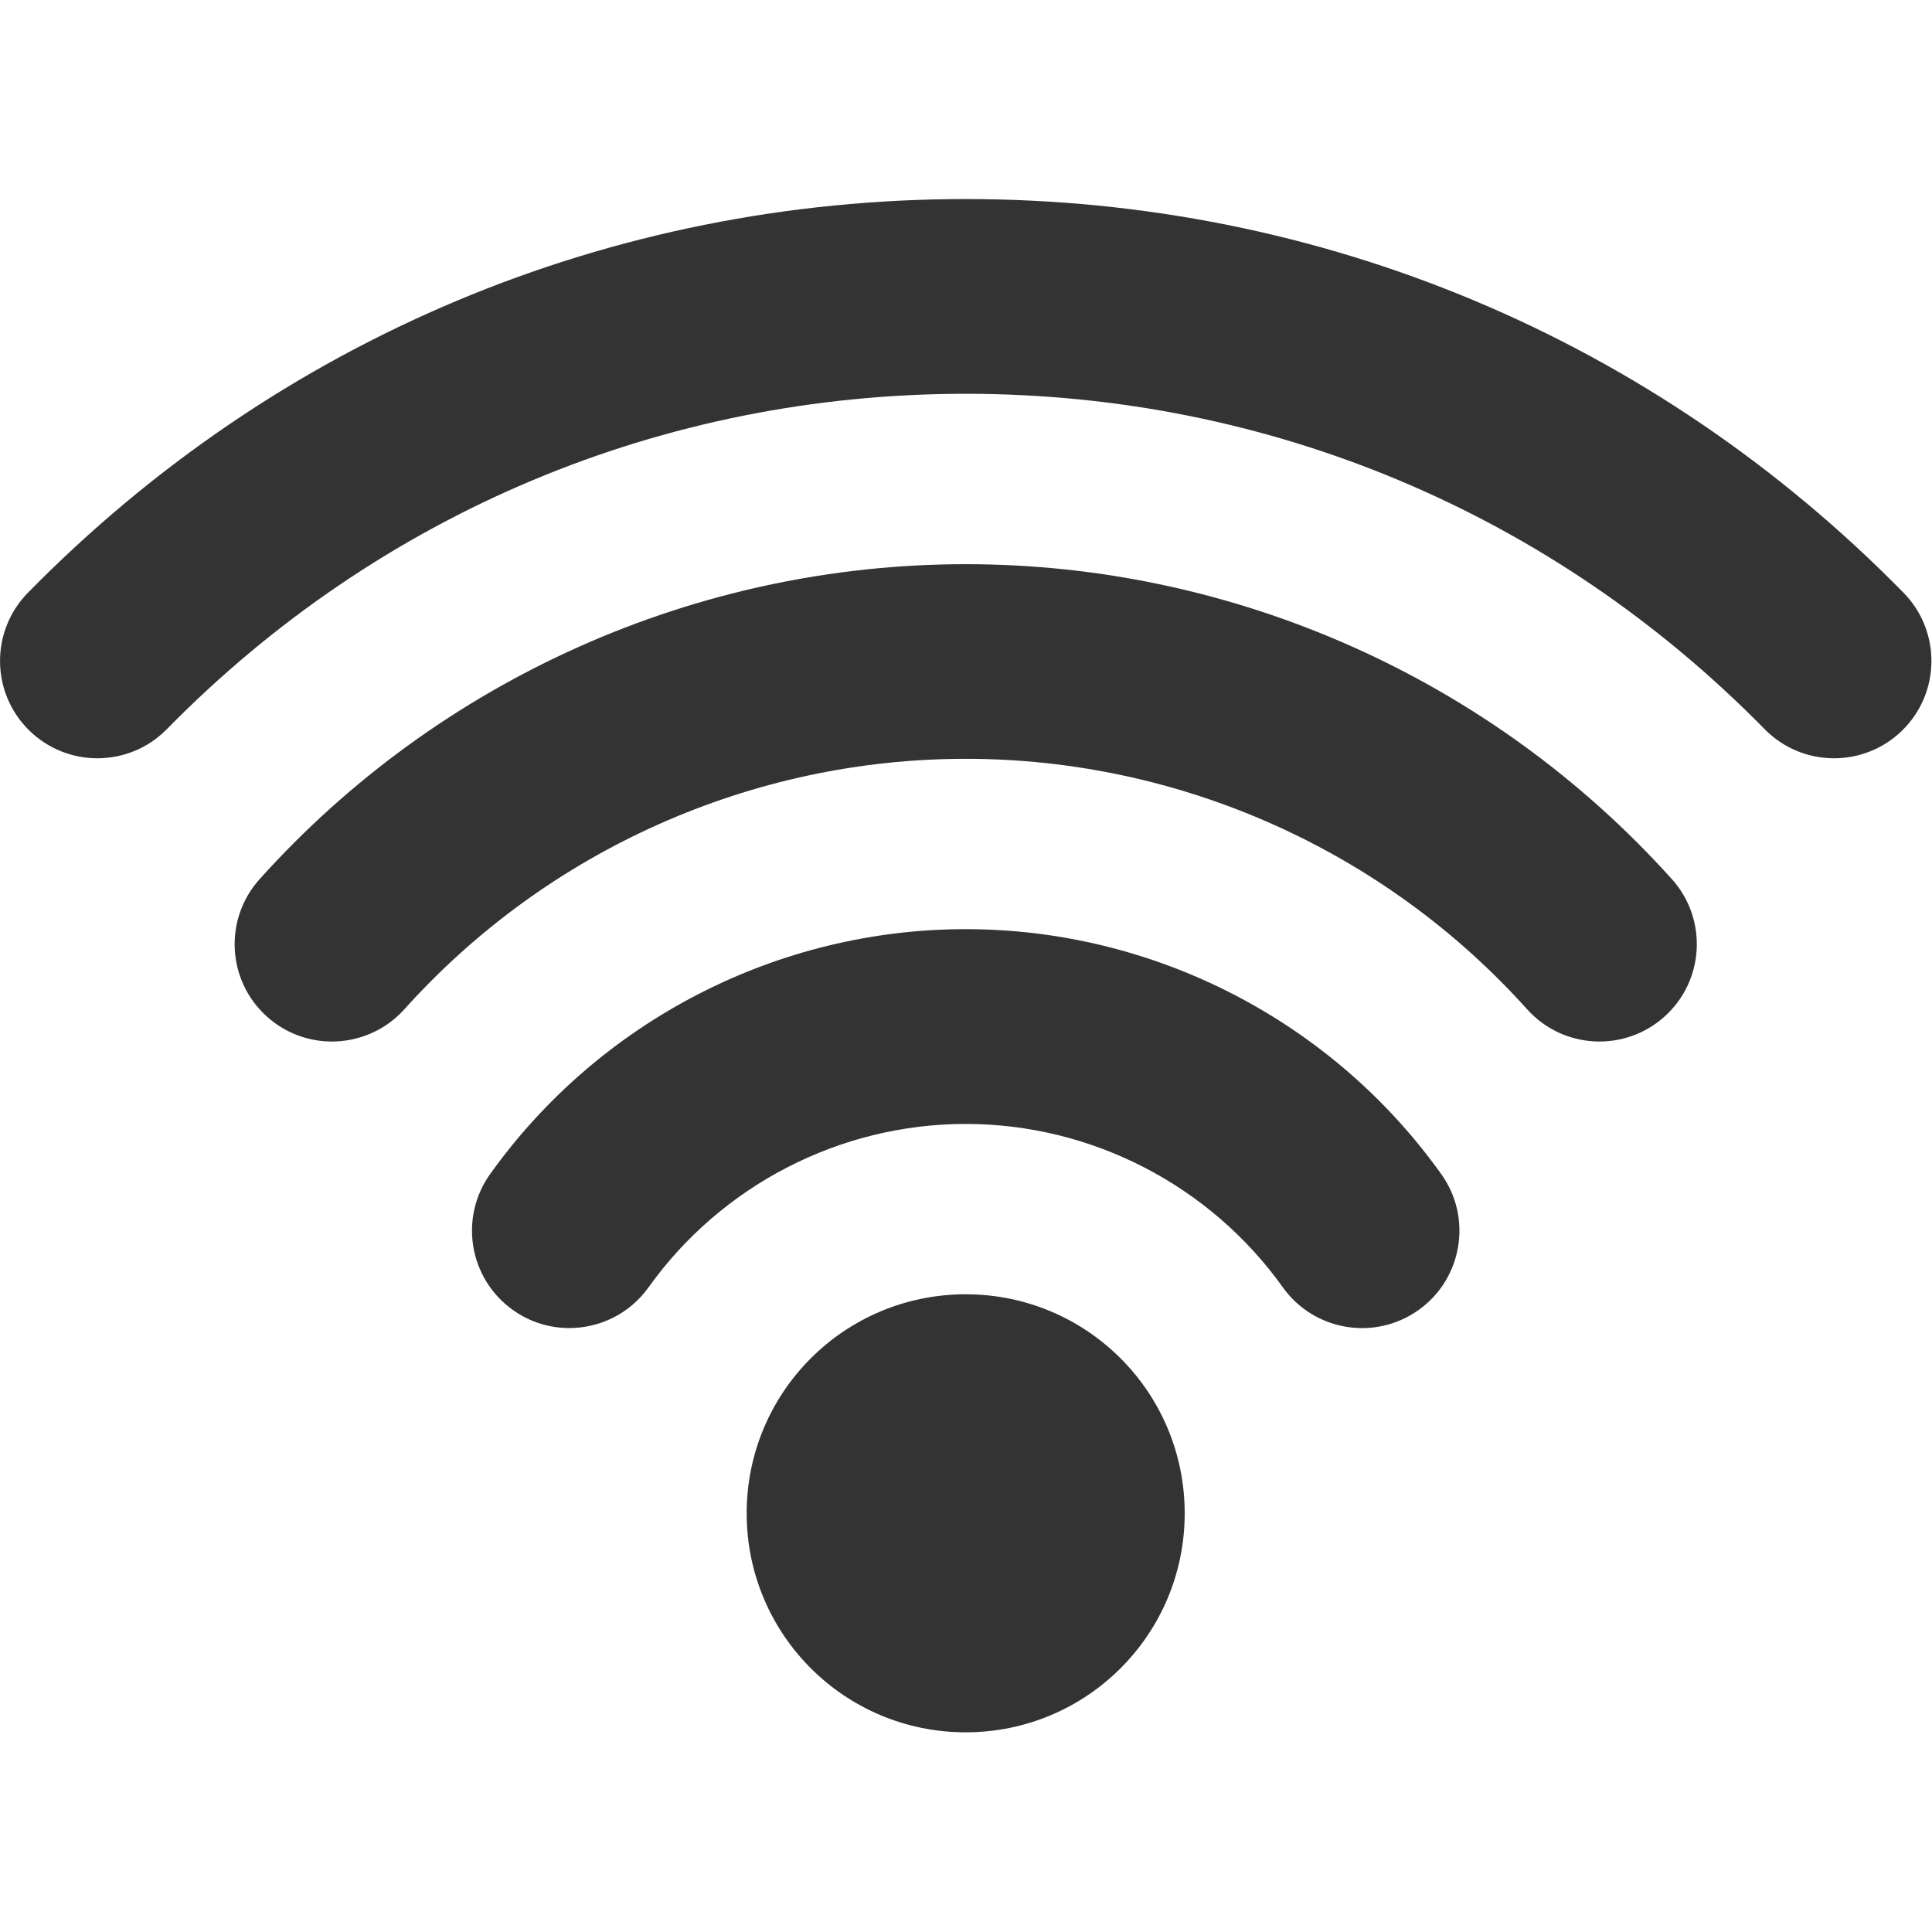 <svg version="1.2" baseProfile="tiny-ps" xmlns="http://www.w3.org/2000/svg" viewBox="0 0 366 366" width="366" height="366">
	<title>wifi-logo-svgrepo-com-svg</title>
	<style>
		tspan { white-space:pre }
		.s0 { fill: #333333 } 
	</style>
	<g id="Layer">
		<path id="Layer" class="s0" d="m182.94 328.17c-22.95 0-41.49-18.55-41.49-41.49c0-22.95 18.55-41.49 41.49-41.49c22.95 0 41.49 18.55 41.49 41.49c0 22.95-18.55 41.49-41.49 41.49z" />
		<path id="Layer" class="s0" d="m273.04 222.43c5.92 8.29 4 19.81-4.29 25.73c-8.29 5.92-19.81 4-25.73-4.29c-13.84-19.38-36.3-30.95-60.08-30.95c-23.77 0-46.23 11.57-60.08 30.95c-3.6 5.04-9.27 7.72-15.02 7.72c-3.71 0-7.46-1.12-10.7-3.44c-8.29-5.92-10.21-17.44-4.29-25.73c20.75-29.05 54.43-46.4 90.09-46.4c35.66 0 69.34 17.34 90.09 46.4z" />
		<path id="Layer" class="s0" d="m316.72 166.54c6.81 7.58 6.19 19.24-1.39 26.04c-7.57 6.81-19.24 6.19-26.04-1.39c-27.09-30.15-65.85-47.44-106.34-47.44c-40.49 0-79.25 17.29-106.34 47.44c-3.64 4.05-8.67 6.11-13.72 6.12c-4.39 0-8.8-1.56-12.32-4.72c-7.58-6.81-8.2-18.47-1.39-26.04c34.08-37.92 82.83-59.67 133.77-59.67c50.94 0 99.7 21.75 133.77 59.67z" />
		<path id="Layer" class="s0" d="m360.37 138.37c-7.27 7.13-18.94 7.03-26.08-0.24c-40.22-40.97-93.96-63.53-151.34-63.53c-57.38 0-111.12 22.56-151.34 63.53c-3.61 3.68-8.39 5.52-13.16 5.52c-4.66 0-9.33-1.76-12.92-5.28c-7.27-7.13-7.38-18.81-0.24-26.08c47.21-48.09 110.31-74.58 177.66-74.58c67.36 0 130.46 26.48 177.66 74.58c7.13 7.27 7.03 18.94-0.24 26.08z" />
	</g>
	<g id="Layer">
	</g>
	<g id="Layer">
	</g>
	<g id="Layer">
	</g>
	<g id="Layer">
	</g>
	<g id="Layer">
	</g>
	<g id="Layer">
	</g>
	<g id="Layer">
	</g>
	<g id="Layer">
	</g>
	<g id="Layer">
	</g>
	<g id="Layer">
	</g>
	<g id="Layer">
	</g>
	<g id="Layer">
	</g>
	<g id="Layer">
	</g>
	<g id="Layer">
	</g>
	<g id="Layer">
	</g>
</svg>